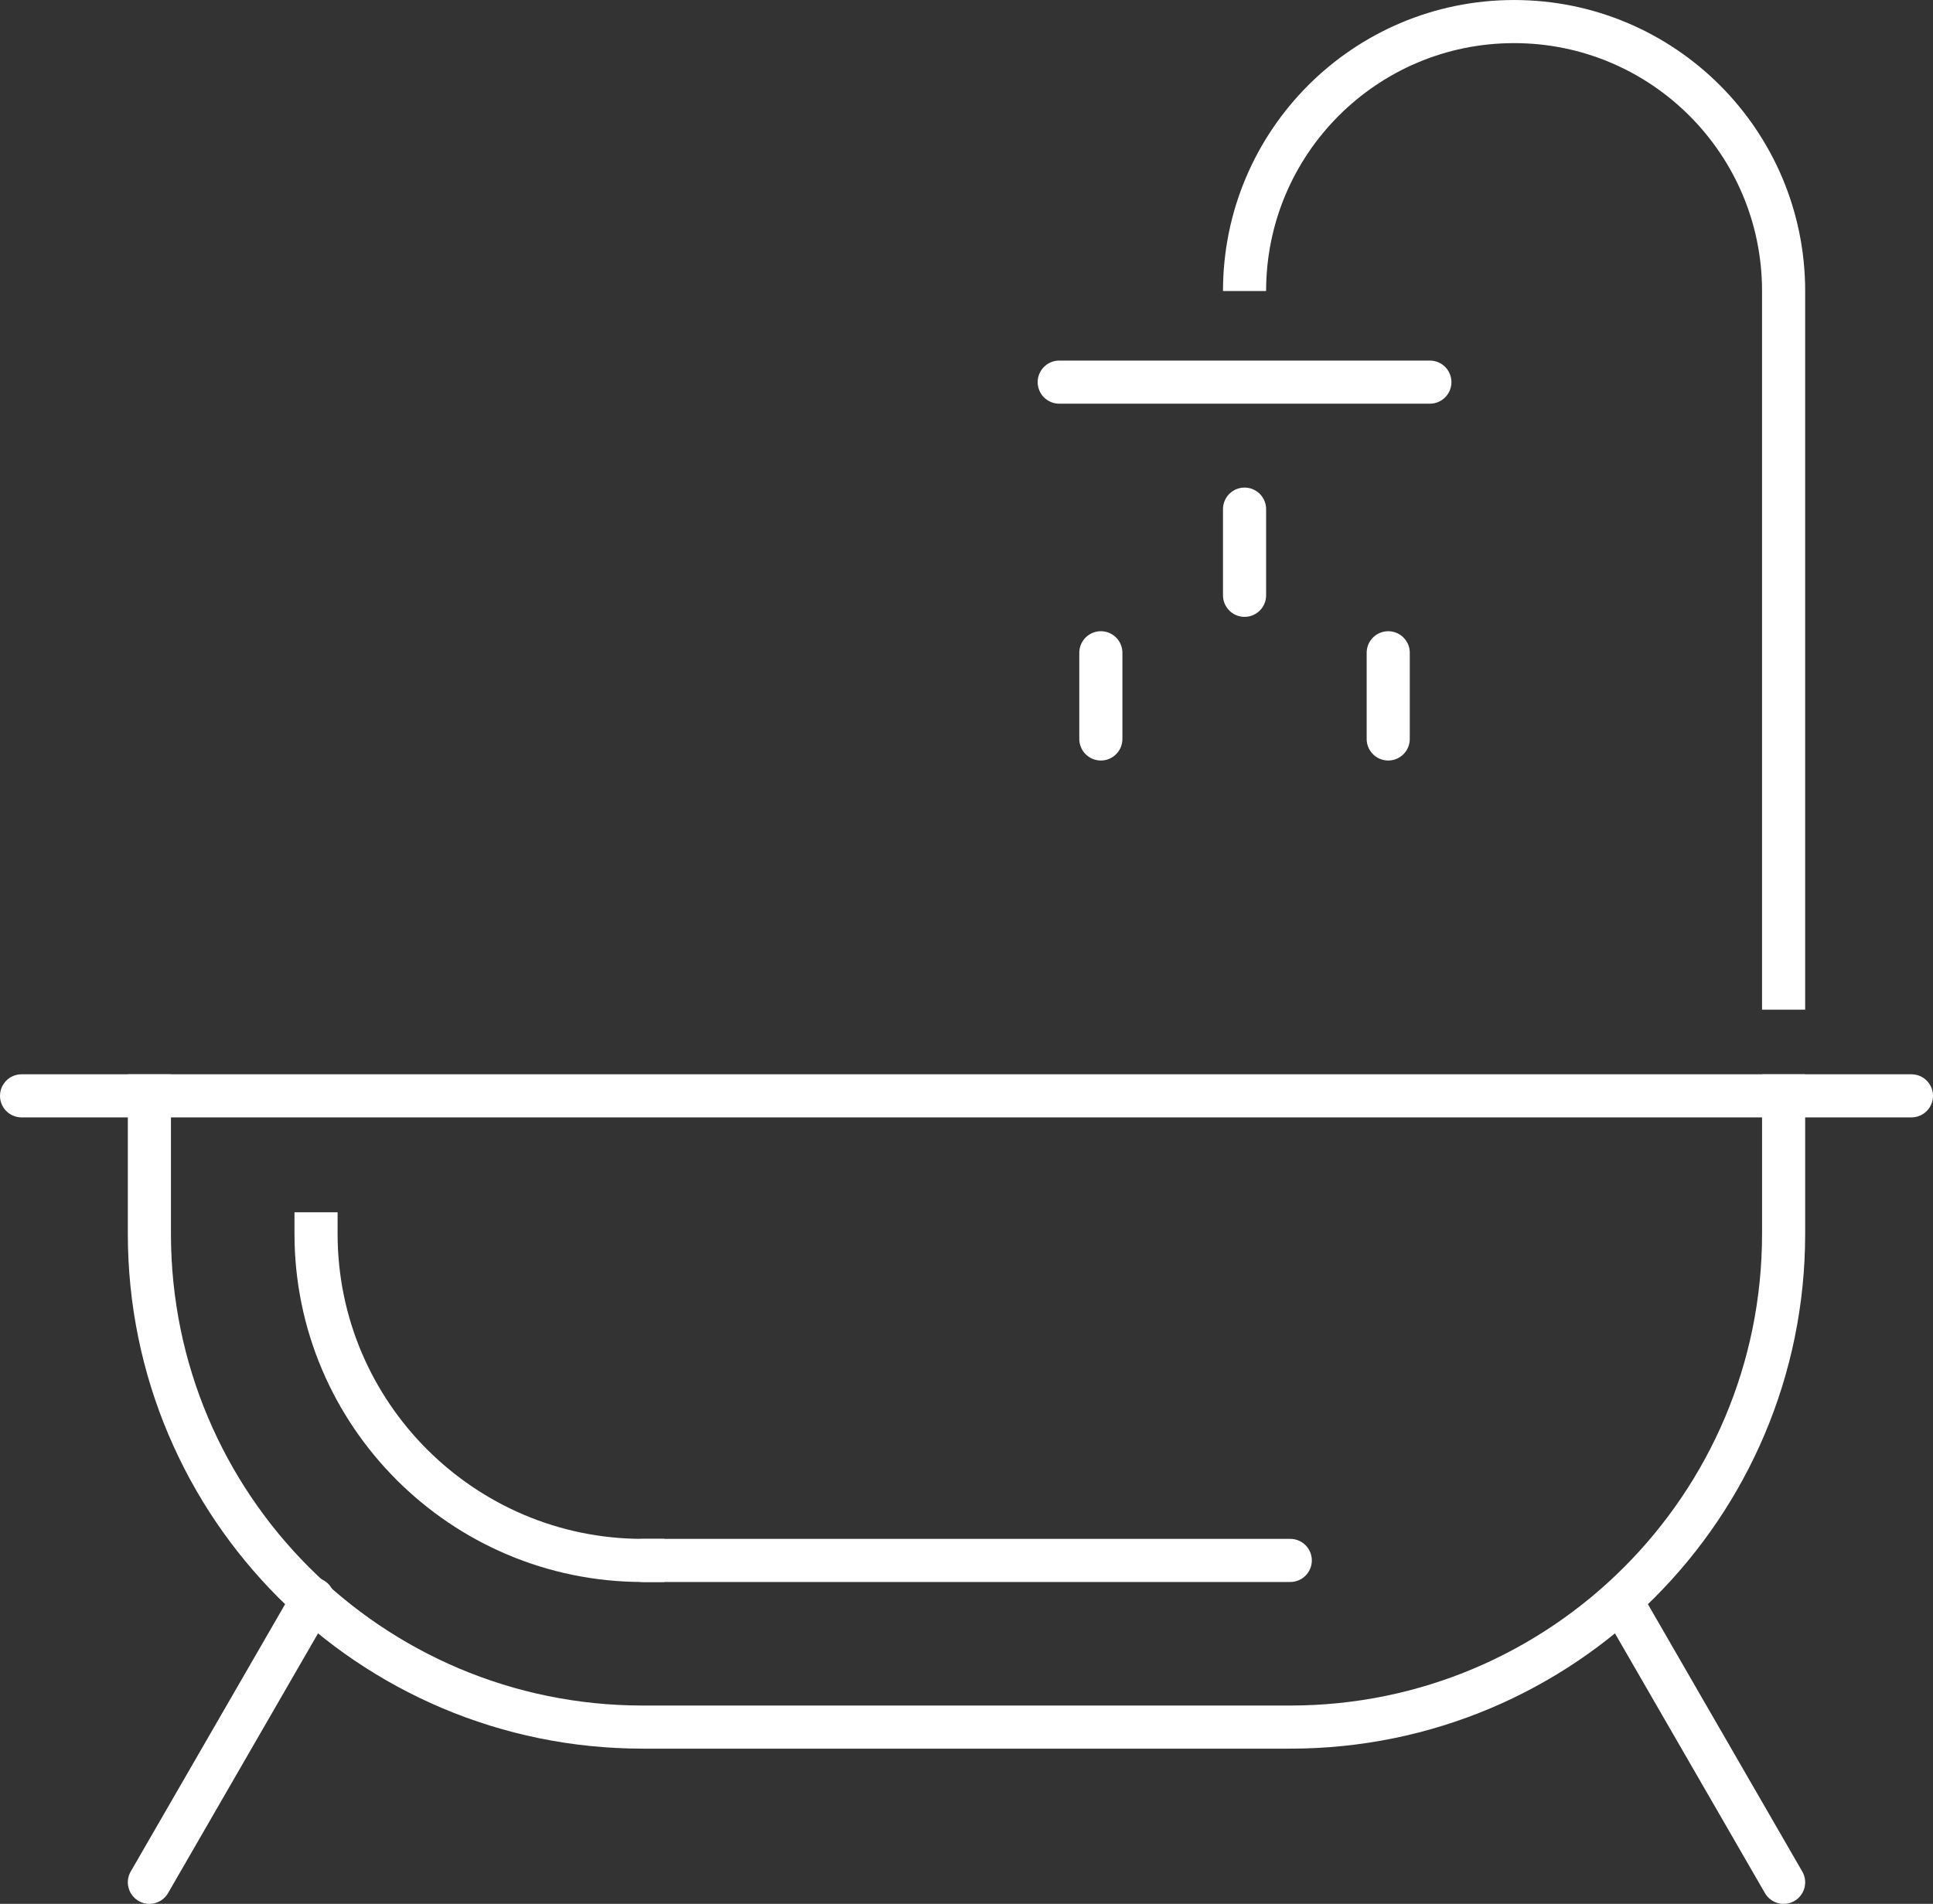 <?xml version="1.0" encoding="UTF-8"?>
<!DOCTYPE svg PUBLIC "-//W3C//DTD SVG 1.1//EN" "http://www.w3.org/Graphics/SVG/1.1/DTD/svg11.dtd">
<!-- Creator: CorelDRAW 2021 (64-Bit) -->
<svg xmlns="http://www.w3.org/2000/svg" xml:space="preserve" width="69.757mm" height="68.72mm" version="1.1" style="shape-rendering:geometricPrecision; text-rendering:geometricPrecision; image-rendering:optimizeQuality; fill-rule:evenodd; clip-rule:evenodd"
viewBox="0 0 1191.58 1173.85"
 xmlns:xlink="http://www.w3.org/1999/xlink"
 xmlns:xodm="http://www.corel.com/coreldraw/odm/2003">
 <rect x="0" y="0" width="1191.58" height="1173.85" fill="#333333" stroke="none"/>
 <defs>
  <style type="text/css">
   <![CDATA[
    .str2 {stroke:#ffffff;stroke-width:26.58;stroke-linejoin:round;stroke-miterlimit:10}
    .str0 {stroke:#ffffff;stroke-width:26.58;stroke-linecap:round;stroke-linejoin:round;stroke-miterlimit:10}
    .str1 {stroke:#ffffff;stroke-width:26.58;stroke-linecap:square;stroke-linejoin:round;stroke-miterlimit:10}
    .fil0 {fill:none;fill-rule:nonzero}
   ]]>
  </style>
 </defs>
 <g id="Layer_x0020_1">
  <line class="fil0 str0" x1="999.73" y1="987.77" x2="1099.49" y2= "1160.57" />
  <line class="fil0 str0" x1="192.92" y1="985.92" x2="92.09" y2= "1160.56" />
  <path class="fil0 str1" d="M194.82 760.74c0,111.02 90.35,201.36 201.4,201.36"/>
  <path class="fil0 str1" d="M92.09 675.67l0 85.06c0,167.97 136.16,304.13 304.13,304.13l399.14 0c167.96,0 304.13,-136.16 304.13,-304.13l0 -85.06"/>
  <line class="fil0 str0" x1="13.29" y1="675.65" x2="1178.29" y2= "675.65" />
  <line class="fil0 str0" x1="396.22" y1="962.1" x2="795.37" y2= "962.1" />
  <path class="fil0 str2" d="M767.19 179.44c0,-91.76 74.39,-166.15 166.15,-166.15 91.76,0 166.15,74.39 166.15,166.15l0 443.09"/>
  <polyline class="fil0 str0" points="652.95,235.6 767.19,235.6 881.43,235.6 "/>
  <line class="fil0 str0" x1="767.19" y1="313.9" x2="767.19" y2= "367.04" />
  <line class="fil0 str0" x1="855.76" y1="402.47" x2="855.76" y2= "455.61" />
  <line class="fil0 str0" x1="678.61" y1="402.47" x2="678.61" y2= "455.61" />
 </g>
</svg>
